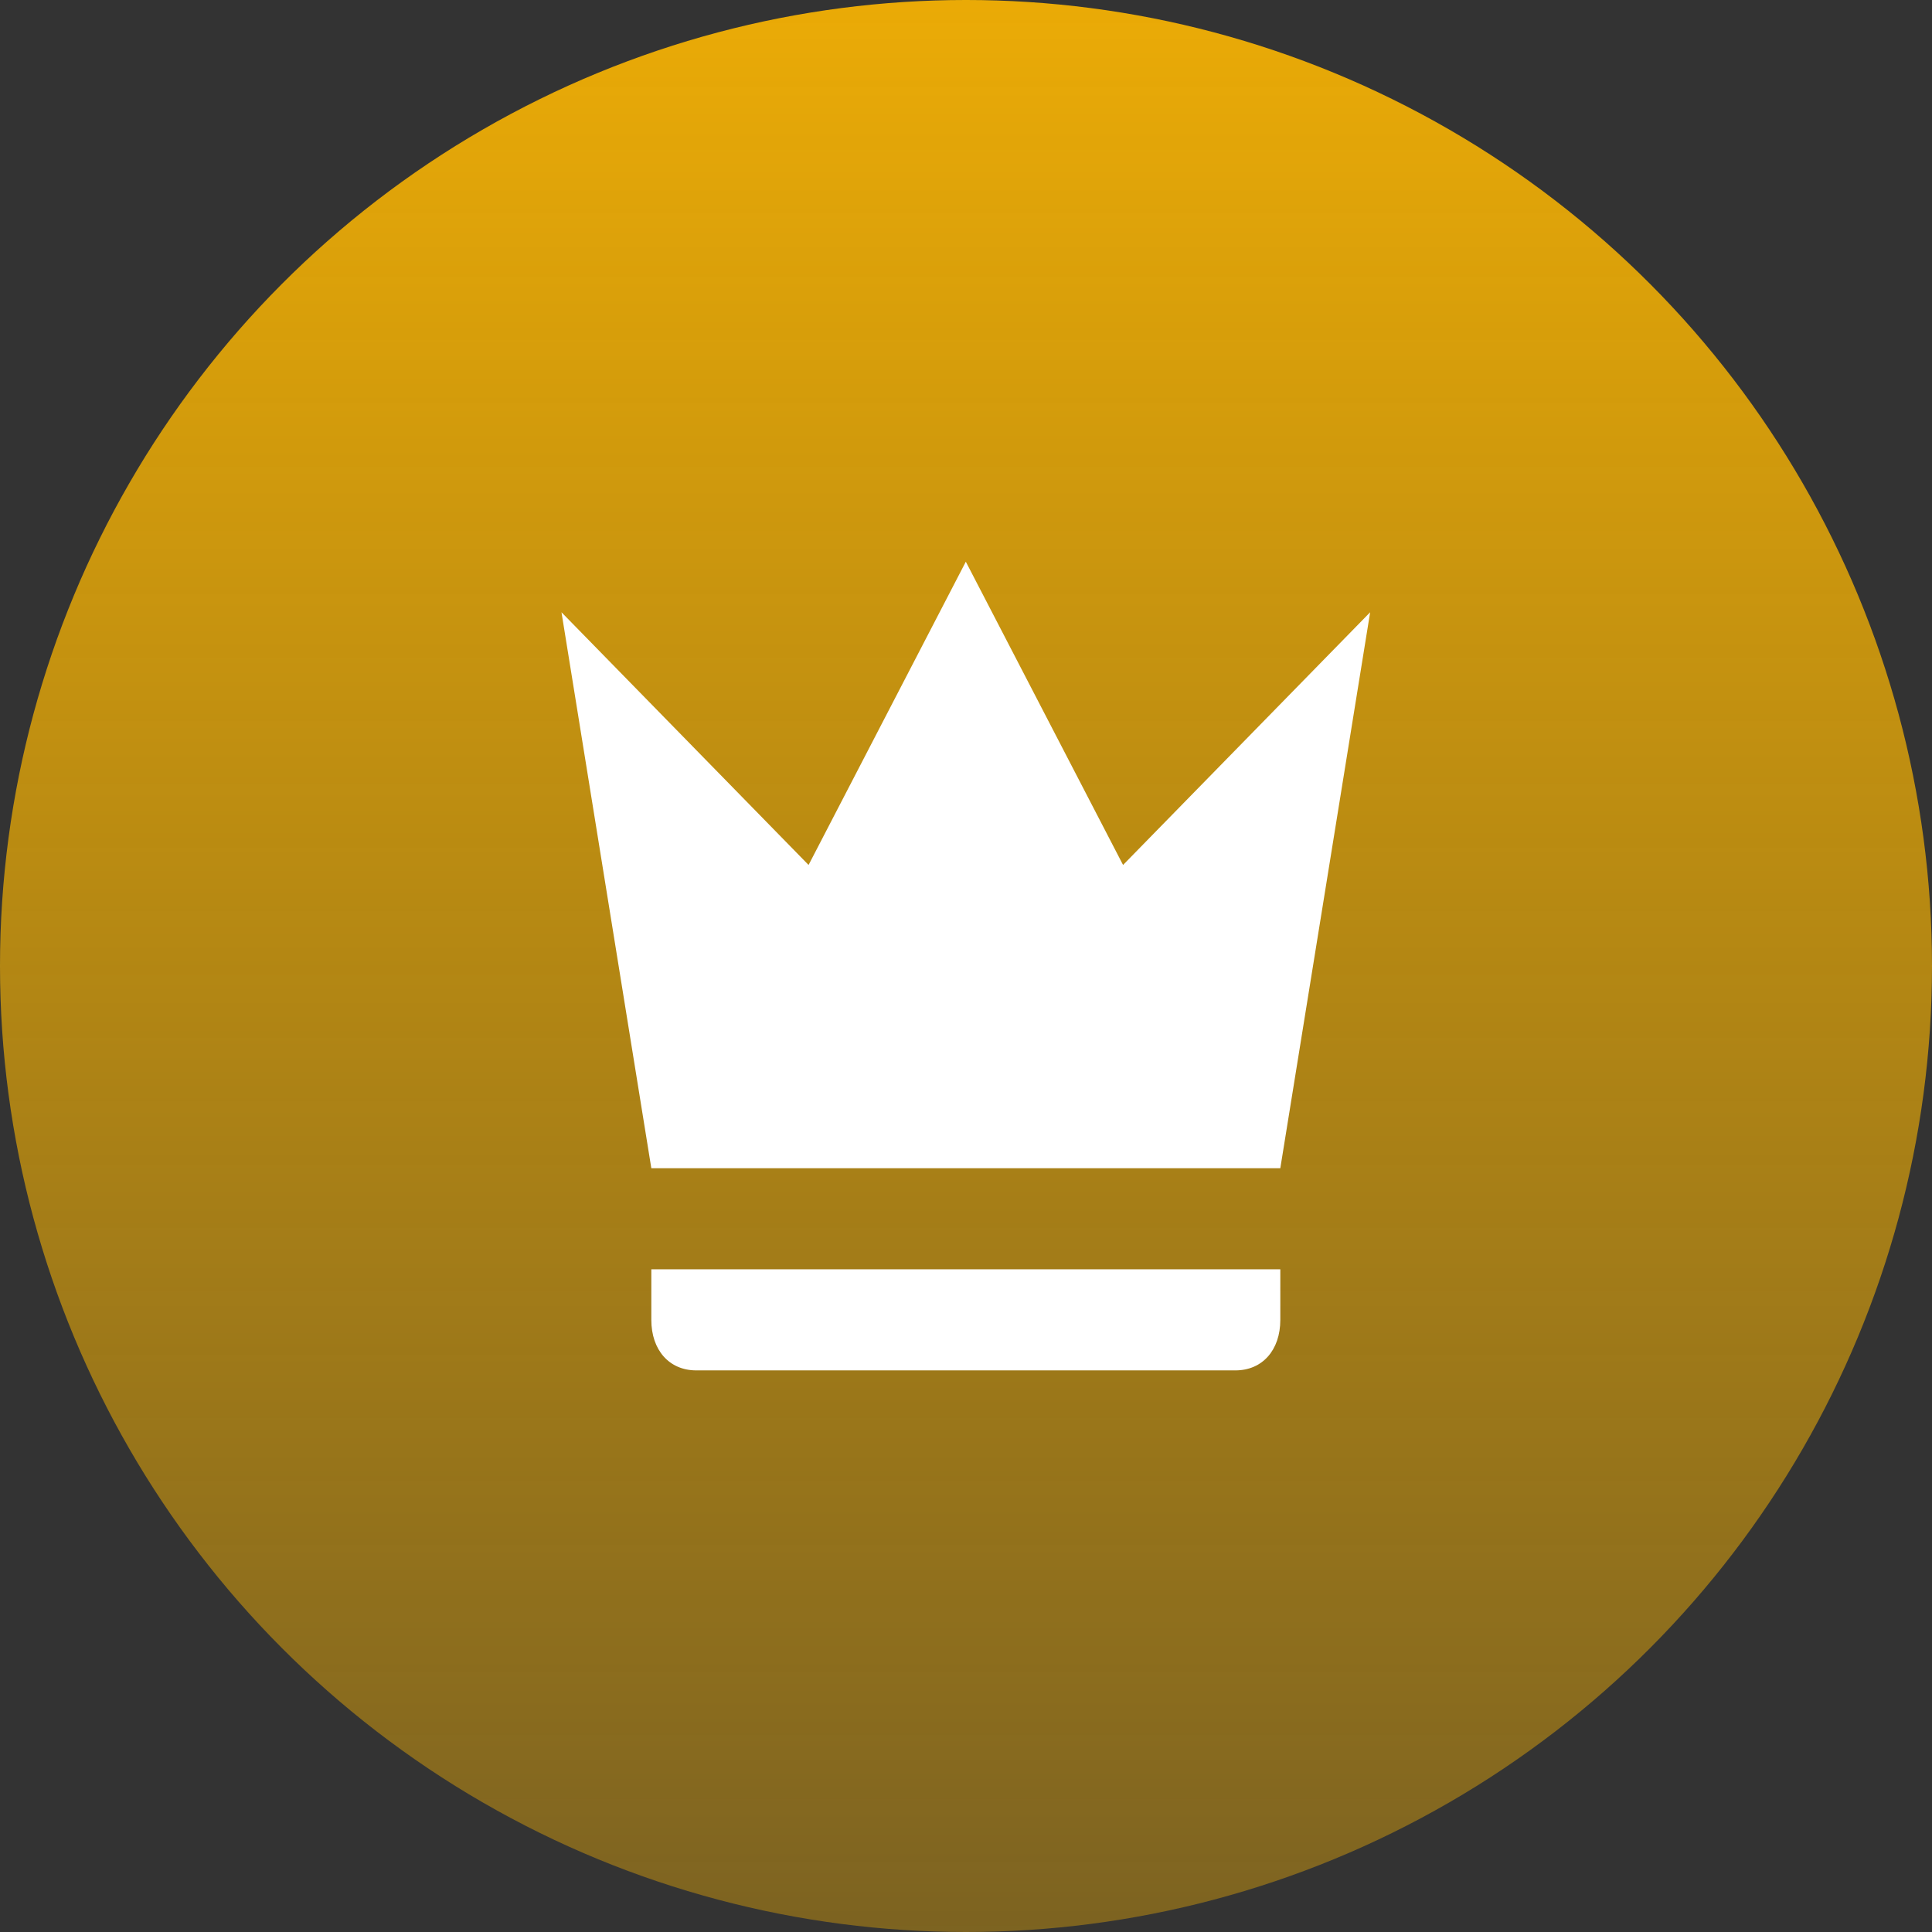 <svg width="64" height="64" viewBox="0 0 64 64" fill="none" xmlns="http://www.w3.org/2000/svg">
<rect x="0" y="0" width="64" height="64" fill="#333333" stroke="none"/>
<circle cx="32" cy="32" r="32" fill="url(#paint0_linear_1141_901)"/>
<path d="M21.576 38.699L18.6 20.282L26.785 28.653L31.994 18.607L37.203 28.653L45.388 20.282L42.412 38.699H21.576ZM42.412 43.722C42.412 44.726 41.816 45.396 40.924 45.396H23.064C22.171 45.396 21.576 44.726 21.576 43.722V42.047H42.412V43.722Z" fill="white"/>
<defs>
<linearGradient id="paint0_linear_1141_901" x1="32" y1="-6.72" x2="32" y2="64" gradientUnits="userSpaceOnUse">
<stop offset="0.091" stop-color="#EBAB06"/>
<stop offset="1" stop-color="#EBAB06" stop-opacity="0.4"/>
</linearGradient>
</defs>
</svg>
